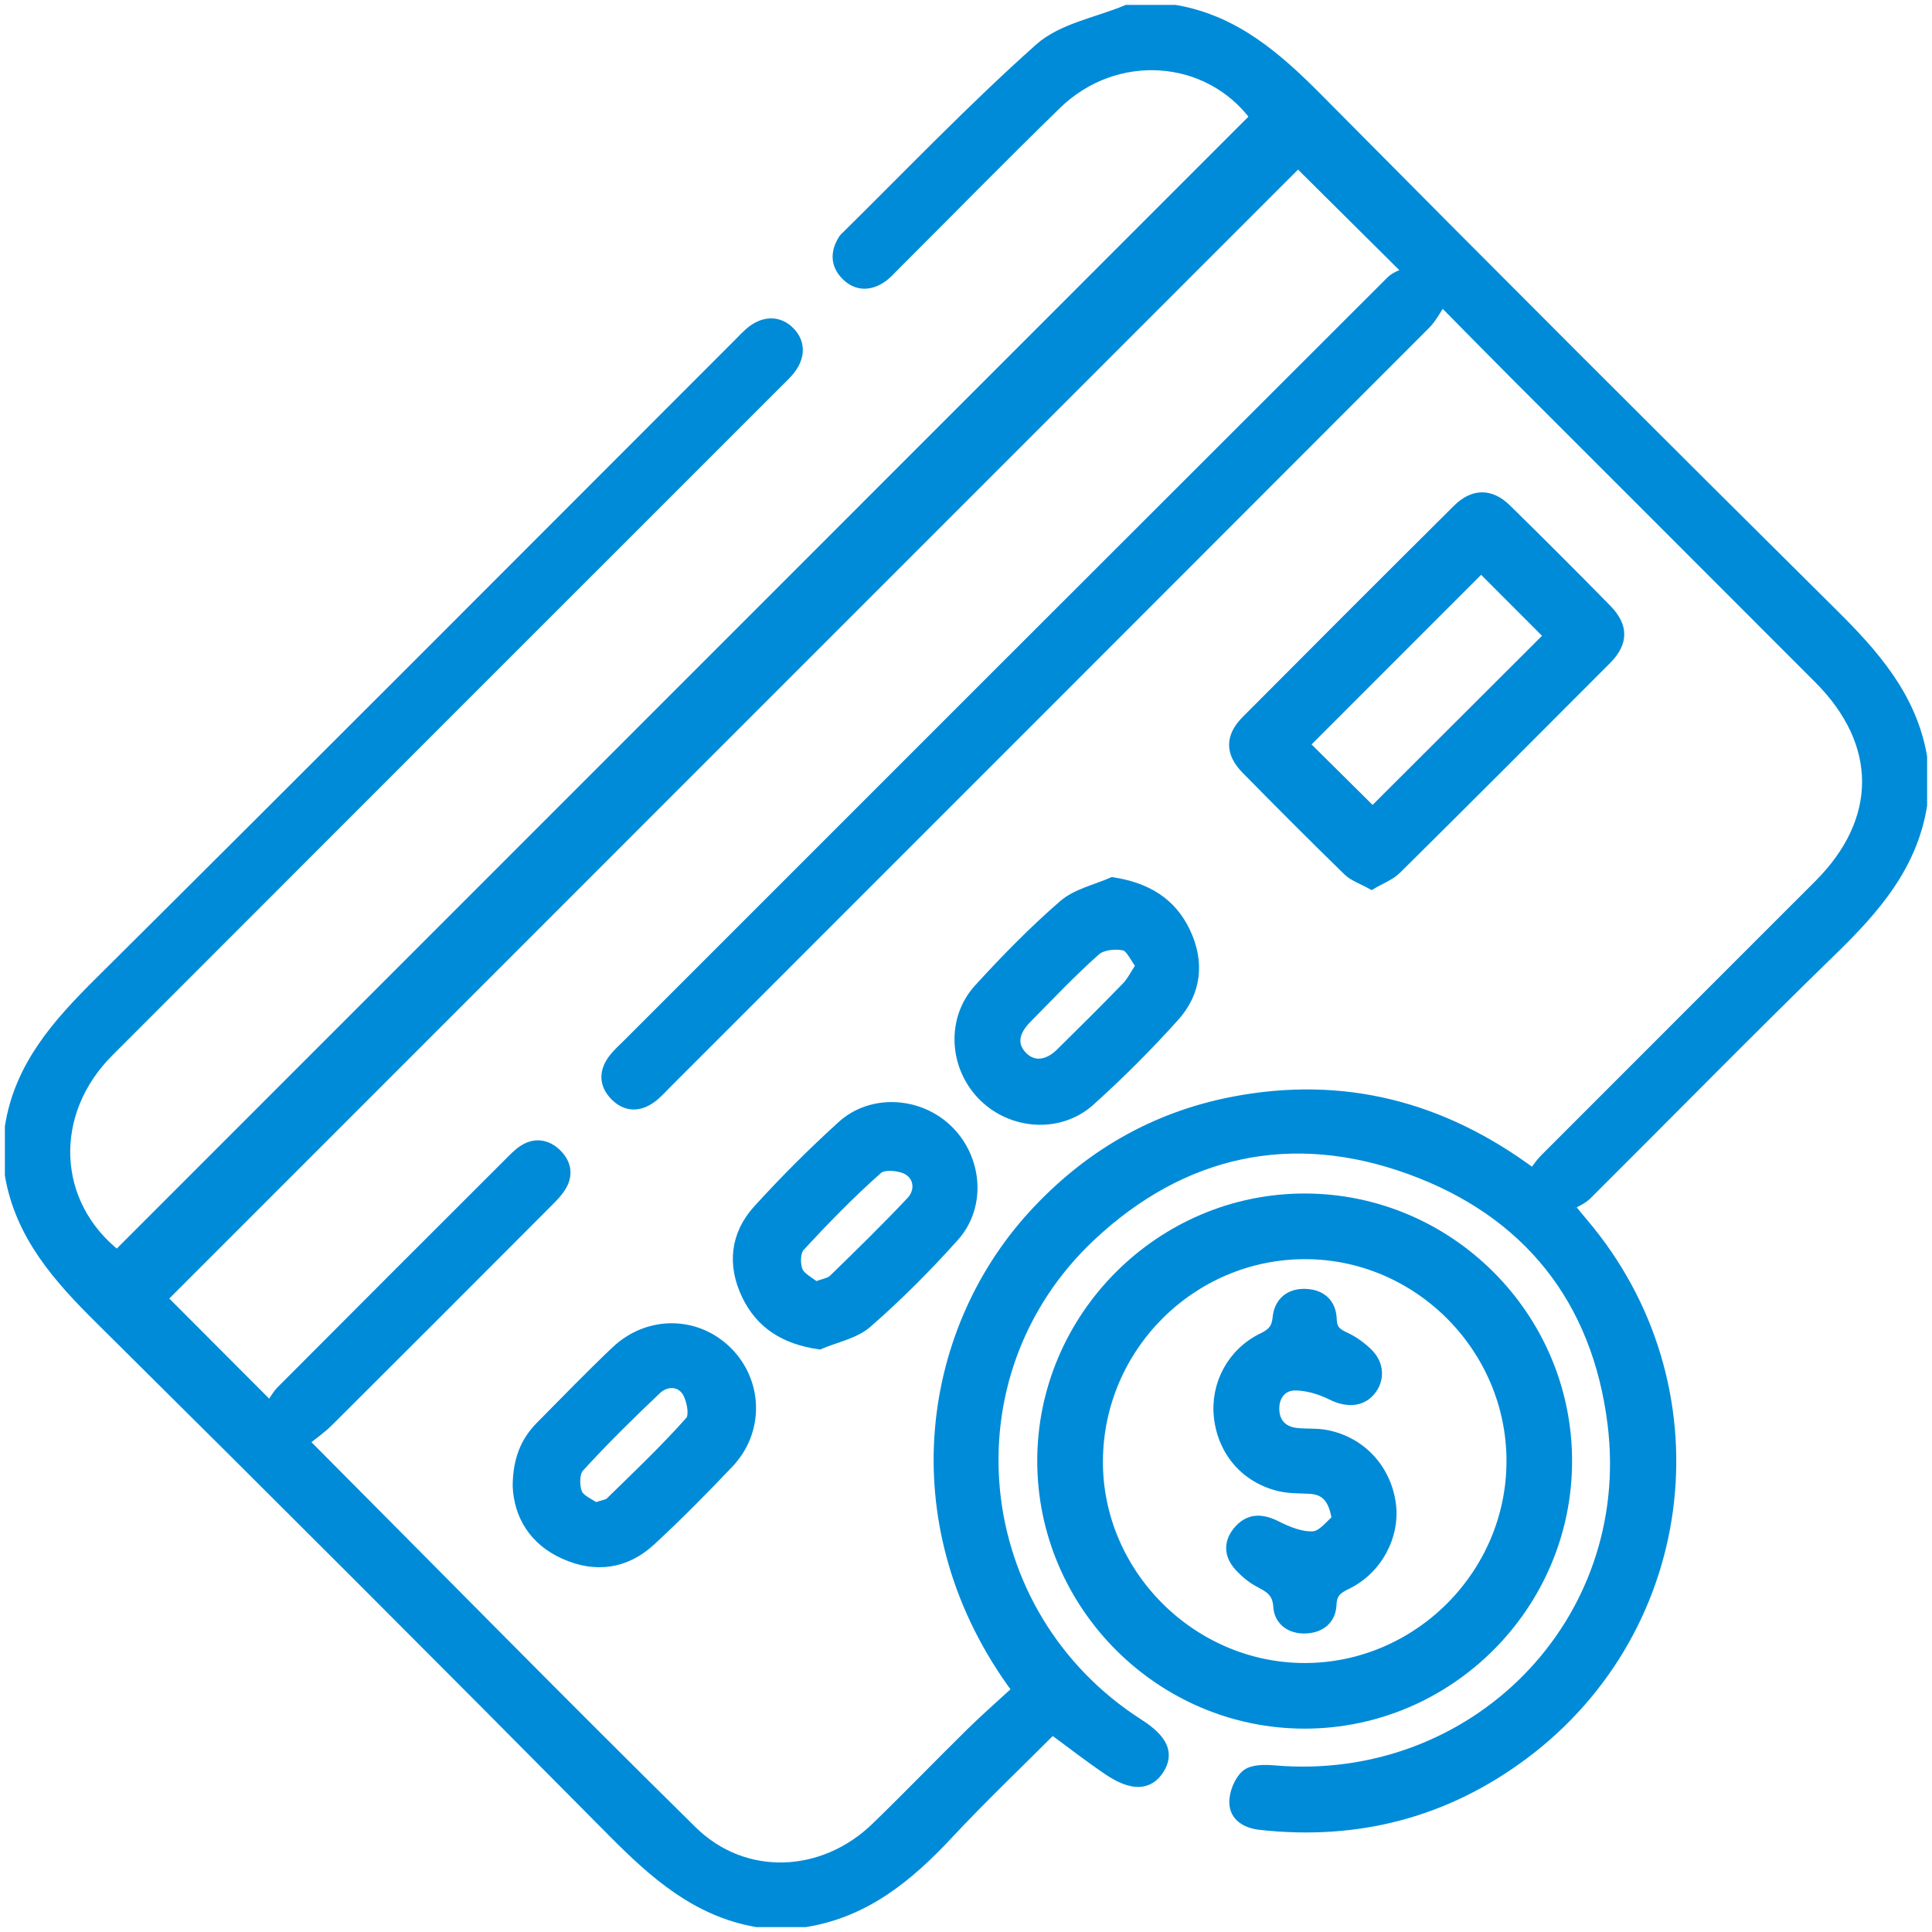 <?xml version="1.0" encoding="UTF-8"?> <svg xmlns="http://www.w3.org/2000/svg" xmlns:xlink="http://www.w3.org/1999/xlink" version="1.1" id="Layer_1" x="0px" y="0px" width="60px" height="60px" viewBox="0 0 60 60" xml:space="preserve"> <g> <path fill-rule="evenodd" clip-rule="evenodd" fill="#008BD8" stroke="#008BD8" stroke-width="0.297" stroke-miterlimit="10" d=" M0.3,34.988c0.297-1.881,1.471-3.194,2.767-4.482c6.638-6.593,13.241-13.22,19.856-19.837c0.109-0.108,0.214-0.222,0.329-0.325 c0.433-0.395,0.929-0.41,1.285-0.043c0.354,0.362,0.327,0.847-0.077,1.285c-0.117,0.129-0.244,0.247-0.367,0.371 C17.191,18.859,10.286,25.76,3.388,32.665c-1.913,1.914-1.777,4.721,0.249,6.31c11.777-11.78,23.551-23.557,35.332-35.34 c-1.456-1.956-4.327-2.171-6.164-0.379c-1.688,1.646-3.339,3.331-5.008,4.997c-0.136,0.136-0.266,0.287-0.425,0.39 c-0.385,0.253-0.783,0.239-1.109-0.092c-0.325-0.331-0.329-0.722-0.083-1.113c0.011-0.016,0.02-0.033,0.034-0.047 c2.01-1.979,3.96-4.024,6.063-5.897c0.702-0.626,1.798-0.809,2.714-1.193c0.503,0,1.006,0,1.508,0 c1.85,0.317,3.159,1.465,4.432,2.748C46.231,8.398,51.56,13.727,56.91,19.031c1.297,1.284,2.467,2.602,2.79,4.472 c0,0.503,0,1.006,0,1.508c-0.302,1.881-1.459,3.211-2.771,4.489c-2.577,2.506-5.094,5.074-7.643,7.612 c-0.148,0.147-0.362,0.229-0.546,0.341c0.227,0.276,0.322,0.396,0.421,0.512c4.293,5.036,3.465,12.566-1.838,16.529 c-2.431,1.815-5.178,2.521-8.19,2.186c-0.429-0.047-0.793-0.258-0.807-0.688c-0.01-0.298,0.146-0.69,0.364-0.88 c0.19-0.166,0.581-0.164,0.875-0.139c6.215,0.54,11.273-4.583,10.507-10.752c-0.48-3.87-2.649-6.579-6.294-7.901 c-3.655-1.325-7.047-0.59-9.889,2.07c-4.603,4.308-3.841,11.735,1.486,15.145c0.759,0.485,0.95,0.931,0.619,1.434 c-0.321,0.488-0.837,0.512-1.57,0.02c-0.587-0.394-1.146-0.832-1.744-1.271c-1.08,1.082-2.187,2.136-3.227,3.25 c-1.238,1.327-2.585,2.435-4.444,2.732c-0.502,0-1.005,0-1.508,0c-1.869-0.326-3.187-1.494-4.472-2.79 C13.742,51.572,8.428,46.259,3.09,40.969c-1.296-1.284-2.469-2.601-2.79-4.472C0.3,35.994,0.3,35.491,0.3,34.988z M9.45,44.775 c4.1,4.118,8.042,8.132,12.05,12.079c1.61,1.585,4.065,1.476,5.702-0.112c0.999-0.968,1.965-1.971,2.958-2.947 c0.466-0.456,0.956-0.886,1.42-1.312c-3.709-4.998-2.892-11.035,0.491-14.741c1.695-1.856,3.774-3.068,6.242-3.539 c3.389-0.647,6.471,0.132,9.293,2.236c0.131-0.165,0.225-0.316,0.347-0.439c2.842-2.847,5.688-5.688,8.53-8.532 c1.992-1.994,1.993-4.386-0.002-6.383c-3.142-3.148-6.288-6.29-9.433-9.436c-0.708-0.709-1.41-1.426-2.265-2.291 c-0.188,0.271-0.312,0.524-0.5,0.713c-7.842,7.854-15.69,15.7-23.538,23.549c-0.164,0.163-0.318,0.342-0.503,0.479 c-0.394,0.291-0.804,0.288-1.152-0.069c-0.346-0.354-0.343-0.762-0.045-1.152c0.128-0.167,0.29-0.31,0.441-0.46 c7.902-7.902,15.804-15.806,23.712-23.701c0.145-0.144,0.375-0.203,0.521-0.277c-1.273-1.265-2.367-2.35-3.408-3.383 C28.569,16.8,16.792,28.579,5.047,40.326c1.048,1.05,2.138,2.142,3.338,3.346c0.101-0.144,0.199-0.343,0.347-0.491 c2.347-2.356,4.699-4.708,7.052-7.057c0.15-0.149,0.299-0.311,0.475-0.422c0.354-0.224,0.713-0.171,1.013,0.106 c0.296,0.275,0.392,0.63,0.189,0.999c-0.109,0.197-0.277,0.369-0.44,0.531c-2.266,2.273-4.534,4.544-6.809,6.809 C9.982,44.378,9.709,44.564,9.45,44.775z"></path> <path fill-rule="evenodd" clip-rule="evenodd" fill="#008BD8" stroke="#008BD8" stroke-width="0.297" stroke-miterlimit="10" d=" M48.674,45.368c0.003,4.485-3.665,8.162-8.149,8.168c-4.477,0.005-8.158-3.673-8.164-8.156c-0.005-4.479,3.673-8.165,8.153-8.166 C44.999,37.213,48.672,40.883,48.674,45.368z M46.934,45.369c-0.003-3.525-2.917-6.431-6.433-6.413 c-3.507,0.017-6.369,2.878-6.397,6.395c-0.028,3.504,2.89,6.438,6.407,6.444C44.029,51.8,46.937,48.893,46.934,45.369z"></path> <path fill-rule="evenodd" clip-rule="evenodd" fill="#008BD8" stroke="#008BD8" stroke-width="0.297" stroke-miterlimit="10" d=" M42.595,27.472c-0.291-0.162-0.561-0.249-0.743-0.427c-1.064-1.037-2.115-2.092-3.158-3.152c-0.5-0.51-0.502-1.014,0.006-1.524 c2.18-2.191,4.365-4.378,6.559-6.557c0.498-0.496,1.034-0.497,1.529-0.01c1.049,1.027,2.087,2.067,3.115,3.114 c0.524,0.536,0.521,1.04-0.005,1.57c-2.168,2.177-4.34,4.35-6.523,6.511C43.169,27.2,42.87,27.309,42.595,27.472z M40.521,23.119 c0.69,0.685,1.409,1.397,2.106,2.088c1.812-1.809,3.667-3.66,5.472-5.462c-0.695-0.694-1.41-1.412-2.102-2.104 C44.185,19.454,42.335,21.305,40.521,23.119z"></path> <path fill-rule="evenodd" clip-rule="evenodd" fill="#008BD8" stroke="#008BD8" stroke-width="0.297" stroke-miterlimit="10" d=" M34.545,27.391c1.076,0.165,1.836,0.634,2.272,1.545c0.448,0.938,0.351,1.875-0.345,2.646c-0.824,0.916-1.7,1.793-2.617,2.617 c-0.958,0.861-2.459,0.743-3.354-0.18c-0.882-0.909-0.967-2.374-0.111-3.313c0.831-0.912,1.698-1.798,2.628-2.605 C33.425,27.747,34.029,27.619,34.545,27.391z M35.425,29.988c-0.188-0.24-0.314-0.568-0.509-0.615 c-0.273-0.064-0.687-0.021-0.883,0.153c-0.75,0.666-1.441,1.397-2.146,2.113c-0.42,0.427-0.455,0.83-0.125,1.167 c0.318,0.323,0.763,0.292,1.17-0.107c0.688-0.677,1.373-1.357,2.046-2.052C35.144,30.477,35.252,30.248,35.425,29.988z"></path> <path fill-rule="evenodd" clip-rule="evenodd" fill="#008BD8" stroke="#008BD8" stroke-width="0.297" stroke-miterlimit="10" d=" M25.448,41.758c-1.075-0.154-1.833-0.63-2.268-1.54c-0.448-0.936-0.351-1.874,0.346-2.644c0.828-0.914,1.705-1.789,2.617-2.617 c0.931-0.846,2.416-0.746,3.313,0.14c0.903,0.89,1.028,2.362,0.184,3.308c-0.846,0.947-1.75,1.853-2.706,2.688 C26.544,41.434,25.95,41.542,25.448,41.758z M25.329,39.954c0.242-0.096,0.438-0.119,0.55-0.227 c0.817-0.796,1.633-1.591,2.414-2.422c0.288-0.306,0.251-0.754-0.102-0.963c-0.242-0.143-0.749-0.185-0.924-0.03 c-0.853,0.754-1.65,1.572-2.422,2.41c-0.138,0.15-0.149,0.528-0.064,0.74C24.863,39.669,25.143,39.797,25.329,39.954z"></path> <path fill-rule="evenodd" clip-rule="evenodd" fill="#008BD8" stroke="#008BD8" stroke-width="0.297" stroke-miterlimit="10" d=" M16.07,46.152c0.005-0.807,0.238-1.386,0.707-1.86c0.775-0.783,1.542-1.576,2.341-2.335c1.02-0.97,2.535-0.942,3.493,0.029 c0.939,0.955,0.97,2.463,0.03,3.455c-0.785,0.828-1.588,1.64-2.426,2.415c-0.785,0.727-1.728,0.852-2.693,0.416 C16.572,47.846,16.108,47.057,16.07,46.152z M18.489,46.812c0.219-0.078,0.379-0.089,0.465-0.174 c0.841-0.823,1.698-1.634,2.477-2.514c0.141-0.159,0.047-0.676-0.11-0.914c-0.212-0.323-0.64-0.326-0.925-0.056 c-0.826,0.783-1.64,1.583-2.407,2.424c-0.145,0.158-0.147,0.563-0.057,0.79C18.014,46.569,18.316,46.684,18.489,46.812z"></path> <path fill-rule="evenodd" clip-rule="evenodd" fill="#008BD8" stroke="#008BD8" stroke-width="0.297" stroke-miterlimit="10" d=" M41.51,47.182c-0.103-0.657-0.358-0.914-0.84-0.939c-0.307-0.016-0.623-0.007-0.919-0.075c-1.062-0.247-1.78-1.076-1.903-2.151 c-0.116-1.021,0.412-2.015,1.363-2.475c0.292-0.141,0.428-0.281,0.46-0.623c0.047-0.479,0.376-0.764,0.877-0.743 c0.494,0.02,0.804,0.305,0.817,0.799c0.009,0.313,0.146,0.422,0.4,0.539c0.258,0.118,0.502,0.293,0.708,0.49 c0.37,0.354,0.39,0.84,0.091,1.198c-0.295,0.352-0.753,0.357-1.207,0.131c-0.344-0.171-0.746-0.295-1.124-0.3 c-0.411-0.005-0.664,0.313-0.652,0.739c0.012,0.422,0.262,0.677,0.688,0.723c0.307,0.033,0.623,0.003,0.923,0.062 c1.078,0.211,1.854,1.05,2.008,2.134c0.143,0.999-0.421,2.064-1.382,2.524c-0.288,0.139-0.446,0.262-0.46,0.618 c-0.019,0.466-0.345,0.729-0.809,0.747c-0.47,0.02-0.831-0.24-0.858-0.688c-0.027-0.438-0.259-0.574-0.576-0.74 c-0.235-0.121-0.452-0.303-0.631-0.498c-0.338-0.366-0.341-0.78-0.009-1.147c0.329-0.364,0.713-0.352,1.154-0.134 c0.359,0.18,0.78,0.357,1.161,0.331C41.065,47.684,41.317,47.332,41.51,47.182z"></path> </g> </svg> 